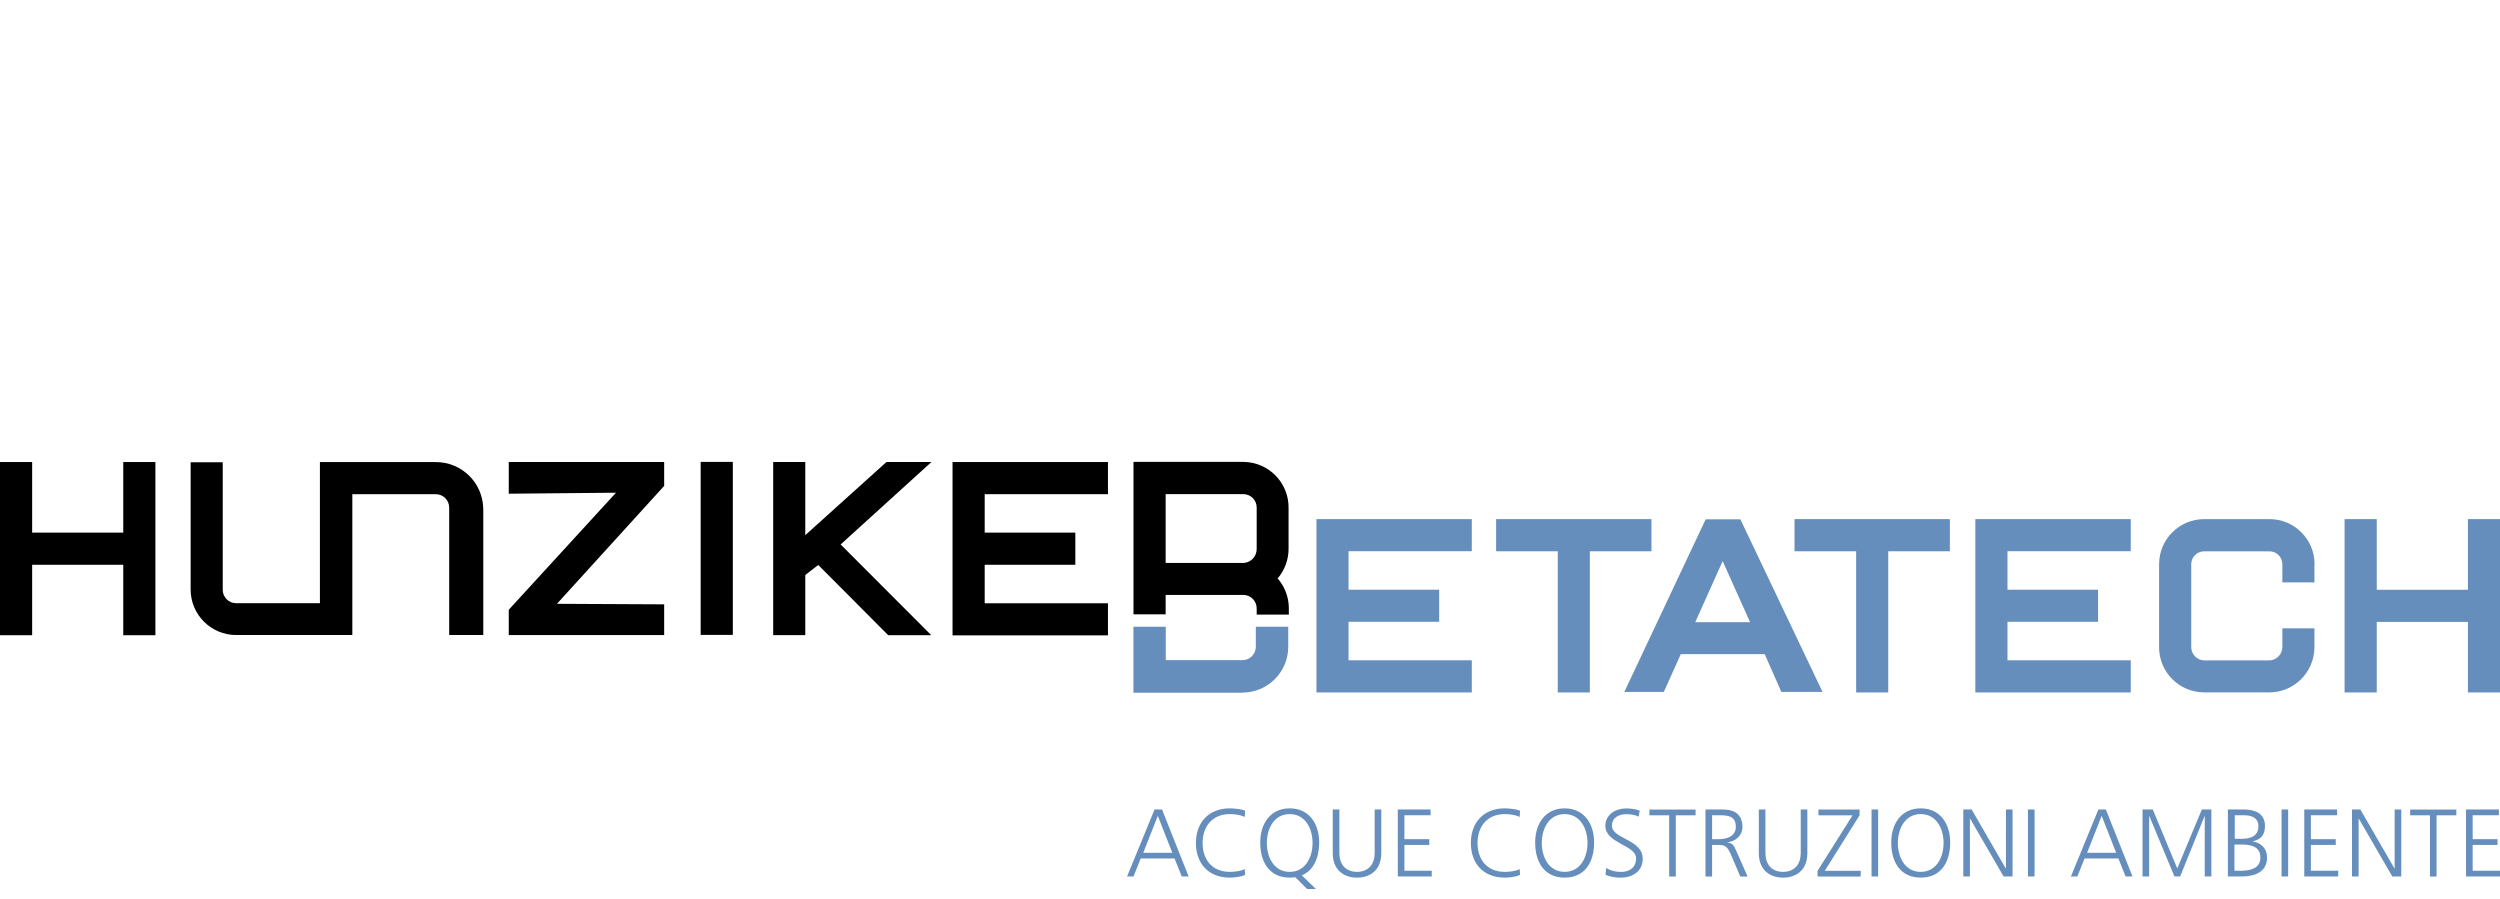 <?xml version="1.0" encoding="UTF-8"?><svg id="Ebene_2" xmlns="http://www.w3.org/2000/svg" viewBox="0 0 374 134.54"><defs><style>.cls-1{fill:none;}.cls-1,.cls-2,.cls-3{stroke-width:0px;}.cls-3{fill:#658ebc;}</style></defs><g id="Ebene_1-2"><g id="Ebene_2-2"><g id="FR"><rect class="cls-1" width="374" height="134.54"/><polygon class="cls-2" points="142.5 95.05 142.5 69.12 165.75 69.12 165.75 73.93 147.31 73.93 147.31 79.68 160.87 79.68 160.87 84.49 147.31 84.49 147.31 90.25 165.75 90.25 165.75 95.05 142.5 95.05"/><polygon class="cls-3" points="295.51 103.59 295.51 77.66 318.76 77.66 318.76 82.46 300.32 82.46 300.32 88.22 313.87 88.22 313.87 93.02 300.32 93.02 300.32 98.78 318.76 98.78 318.76 103.59 295.51 103.59"/><polygon class="cls-3" points="277.68 103.59 277.68 82.47 268.46 82.47 268.46 77.66 291.7 77.66 291.7 82.47 282.48 82.47 282.48 103.59 277.68 103.59"/><polygon class="cls-3" points="196.94 103.59 196.94 77.66 220.18 77.66 220.18 82.46 201.74 82.46 201.74 88.22 215.3 88.22 215.3 93.02 201.74 93.02 201.74 98.78 220.18 98.78 220.18 103.59 196.94 103.59"/><polygon class="cls-3" points="233.04 103.59 233.04 82.47 223.82 82.47 223.82 77.66 247.06 77.66 247.06 82.47 237.84 82.47 237.84 103.59 233.04 103.59"/><polygon class="cls-3" points="350.75 103.59 350.75 77.66 355.56 77.66 355.56 88.23 369.2 88.23 369.2 77.66 374 77.66 374 103.59 369.2 103.59 369.2 93.04 355.56 93.04 355.56 103.59 350.75 103.59"/><rect class="cls-2" x="104.82" y="69.1" width="4.81" height="25.88"/><polygon class="cls-2" points="0 95.03 0 69.12 4.81 69.12 4.81 79.68 18.44 79.68 18.44 69.12 23.25 69.12 23.25 95.03 18.44 95.03 18.44 84.49 4.81 84.49 4.81 95.03 0 95.03"/><polygon class="cls-2" points="76.11 95.01 76.11 91.22 92.15 73.71 76.11 73.86 76.11 69.12 99.36 69.12 99.36 72.69 83.32 90.33 99.36 90.41 99.36 95.01 76.11 95.01"/><polygon class="cls-2" points="115.67 95.02 115.67 69.12 120.47 69.12 120.47 80.06 132.61 69.12 139.34 69.12 125.76 81.45 139.32 95.03 132.88 95.03 122.41 84.52 120.47 86.02 120.47 95.02 115.67 95.02"/><path class="cls-3" d="m185.87,103.61c3.78,0,6.85-3.07,6.85-6.85h0v-3h-4.85v3h0c0,1.1-.9,2-2,2h-11.47v-5h-4.84v9.87h16.3"/><path class="cls-2" d="m72.29,76c-.11-3.84-3.26-6.89-7.1-6.87h-17.33v21.11h-12.54c-1.1,0-2-.9-2-2v-19.09h-4.8v19.06h0c.01,3.75,3.06,6.79,6.81,6.79h17.38v-21.07h12.49c1.1,0,2,.9,2,2v.07h0v19h5.1v-19h0Z"/><path class="cls-2" d="m191.12,86.55h0c1.07-1.24,1.65-2.82,1.65-4.45v-6.1c.05-3.76-2.96-6.85-6.72-6.9-.02,0-.03,0-.05,0h-16.43v22.8h4.81v-2.9h11.62c1.1,0,2,.9,2,2h0v.94h4.81v-.94h0c0-1.61-.57-3.17-1.61-4.39m-3.2-4.47h0c0,1.12-.88,2.04-2,2.08h-11.62v-10.3h11.62c1.1,0,2,.9,2,2v6.22Z"/><path class="cls-3" d="m346.26,84.4c0-3.73-3.03-6.75-6.76-6.74h-9.73c-3.73-.01-6.76,3-6.77,6.73h0v12.41c-.02,3.73,2.99,6.76,6.72,6.78h9.73c3.73.02,6.77-3,6.79-6.73h0v-2.85h-4.8v2.8h0c0,1.1-.9,2-2,2h-9.68c-1.08-.03-1.95-.91-1.95-2v-12.4c0-1.06.86-1.92,1.92-1.92h9.71c1.07-.04,1.96.79,2,1.86h0v.07h0v2.72h4.8v-2.72h.02Z"/><path class="cls-3" d="m266.49,103.51h6.16l-12.29-25.82h-5.19l-12.17,25.82h5.91l2.54-5.65h12.55l2.49,5.65Zm-12.88-10.43l4.1-9.14,4.1,9.14h-8.2Z"/><path class="cls-3" d="m172.72,121.1h1.12l3.98,10.02h-1.03l-1.08-2.69h-5.06l-1.08,2.69h-.96l4.11-10.02Zm.49.95l-2.18,5.53h4.35l-2.17-5.53Z"/><path class="cls-3" d="m186.21,122.22c-.63-.33-1.54-.43-2.24-.43-2.6,0-4.06,1.84-4.06,4.32s1.42,4.32,4.06,4.32c.66,0,1.67-.09,2.24-.43l.06.86c-.55.33-1.67.43-2.3.43-3.16,0-5.06-2.08-5.06-5.18s1.95-5.18,5.06-5.18c.59,0,1.78.1,2.3.37l-.06.92Z"/><path class="cls-3" d="m195.54,132.99l-1.78-1.77c-.13.03-.26.04-.4.06-.13.01-.27.01-.42.01-2.89,0-4.38-2.11-4.41-5.18-.03-2.71,1.39-5.18,4.41-5.18s4.44,2.47,4.41,5.18c-.03,2.35-.91,4.15-2.6,4.84l2.11,2.04h-1.32Zm-6.02-6.88c0,2.13,1.06,4.32,3.42,4.32s3.42-2.2,3.42-4.32-1.06-4.32-3.42-4.32-3.42,2.2-3.42,4.32Z"/><path class="cls-3" d="m206.64,127.62c0,2.96-2.17,3.68-3.63,3.68s-3.63-.72-3.63-3.68v-6.52h.99v6.52c0,1.64.9,2.81,2.64,2.81s2.64-1.18,2.64-2.81v-6.52h.99v6.52Z"/><path class="cls-3" d="m209.11,121.1h4.91v.86h-3.92v3.58h3.72v.86h-3.72v3.86h4.09v.86h-5.08v-10.02Z"/><path class="cls-3" d="m227.34,122.22c-.63-.33-1.54-.43-2.24-.43-2.6,0-4.06,1.84-4.06,4.32s1.42,4.32,4.06,4.32c.66,0,1.67-.09,2.24-.43l.06.86c-.55.33-1.67.43-2.3.43-3.16,0-5.06-2.08-5.06-5.18s1.95-5.18,5.06-5.18c.59,0,1.78.1,2.3.37l-.06.92Z"/><path class="cls-3" d="m234.07,120.93c3.02,0,4.44,2.47,4.41,5.18-.03,3.07-1.52,5.18-4.41,5.18s-4.38-2.11-4.41-5.18c-.03-2.71,1.39-5.18,4.41-5.18Zm-3.42,5.18c0,2.13,1.06,4.32,3.42,4.32s3.42-2.2,3.42-4.32-1.06-4.32-3.42-4.32-3.42,2.2-3.42,4.32Z"/><path class="cls-3" d="m240.3,129.85c.59.37,1.28.59,2.21.59,1.24,0,2.25-.63,2.25-2.05,0-1.97-4.6-2.21-4.6-4.84,0-1.61,1.41-2.61,3.17-2.61.49,0,1.28.07,1.97.33l-.16.9c-.44-.24-1.15-.37-1.82-.37-1.03,0-2.17.43-2.17,1.72,0,2.01,4.6,2.02,4.6,4.95,0,2.02-1.74,2.83-3.29,2.83-.98,0-1.74-.2-2.27-.43l.1-1.02Z"/><path class="cls-3" d="m249.71,121.97h-2.96v-.86h6.91v.86h-2.96v9.16h-.99v-9.16Z"/><path class="cls-3" d="m255.14,121.1h2.59c1.78,0,2.94.76,2.94,2.6,0,1.29-.99,2.15-2.23,2.31v.03c.8.1.98.53,1.29,1.21l1.71,3.88h-1.09l-1.45-3.39c-.57-1.29-1.01-1.34-1.95-1.34h-.82v4.73h-.99v-10.02Zm.99,4.44h1.05c1.16,0,2.5-.44,2.5-1.84,0-1.64-1.16-1.74-2.53-1.74h-1.02v3.58Z"/><path class="cls-3" d="m270.38,127.62c0,2.96-2.17,3.68-3.63,3.68s-3.63-.72-3.63-3.68v-6.52h.99v6.52c0,1.64.9,2.81,2.64,2.81s2.64-1.18,2.64-2.81v-6.52h.99v6.52Z"/><path class="cls-3" d="m271.91,130.27l5.23-8.3h-5.1v-.86h6.15v.86l-5.2,8.3h5.37v.86h-6.45v-.86Z"/><path class="cls-3" d="m279.98,121.1h.99v10.02h-.99v-10.02Z"/><path class="cls-3" d="m287.34,120.93c3.02,0,4.44,2.47,4.41,5.18-.03,3.07-1.52,5.18-4.41,5.18s-4.38-2.11-4.41-5.18c-.03-2.71,1.39-5.18,4.41-5.18Zm-3.42,5.18c0,2.13,1.06,4.32,3.42,4.32s3.42-2.2,3.42-4.32-1.06-4.32-3.42-4.32-3.42,2.2-3.42,4.32Z"/><path class="cls-3" d="m293.71,121.1h1.25l5.1,8.82h.03v-8.82h.99v10.02h-1.34l-5.01-8.65h-.03v8.65h-.99v-10.02Z"/><path class="cls-3" d="m303.38,121.1h.99v10.02h-.99v-10.02Z"/><path class="cls-3" d="m313.92,121.1h1.12l3.98,10.02h-1.03l-1.08-2.69h-5.06l-1.08,2.69h-.96l4.11-10.02Zm.49.95l-2.18,5.53h4.35l-2.17-5.53Z"/><path class="cls-3" d="m320.52,121.1h1.54l3.66,8.82,3.68-8.82h1.42v10.02h-.99v-9.03h-.03l-3.65,9.03h-.85l-3.76-9.03h-.03v9.03h-.99v-10.02Z"/><path class="cls-3" d="m333.29,121.1h2.38c1.64,0,3.17.55,3.17,2.47,0,1.28-.59,2.04-1.82,2.28v.03c1.26.23,2.13,1.06,2.13,2.38,0,2.18-1.78,2.86-3.86,2.86h-2v-10.02Zm.99,9.16h1.03c1.34,0,2.84-.36,2.84-1.95,0-1.78-1.54-1.97-3-1.97h-.88v3.92Zm.03-4.78h1.11c1.05,0,2.44-.27,2.44-1.87,0-1.45-1.34-1.65-2.18-1.65h-1.36v3.52Z"/><path class="cls-3" d="m341.32,121.1h.99v10.02h-.99v-10.02Z"/><path class="cls-3" d="m344.72,121.1h4.91v.86h-3.92v3.58h3.72v.86h-3.72v3.86h4.09v.86h-5.08v-10.02Z"/><path class="cls-3" d="m351.86,121.1h1.25l5.1,8.82h.03v-8.82h.99v10.02h-1.34l-5.01-8.65h-.03v8.65h-.99v-10.02Z"/><path class="cls-3" d="m363.52,121.97h-2.96v-.86h6.91v.86h-2.96v9.16h-.99v-9.16Z"/><path class="cls-3" d="m368.92,121.1h4.91v.86h-3.92v3.58h3.72v.86h-3.72v3.86h4.09v.86h-5.08v-10.02Z"/></g></g></g></svg>